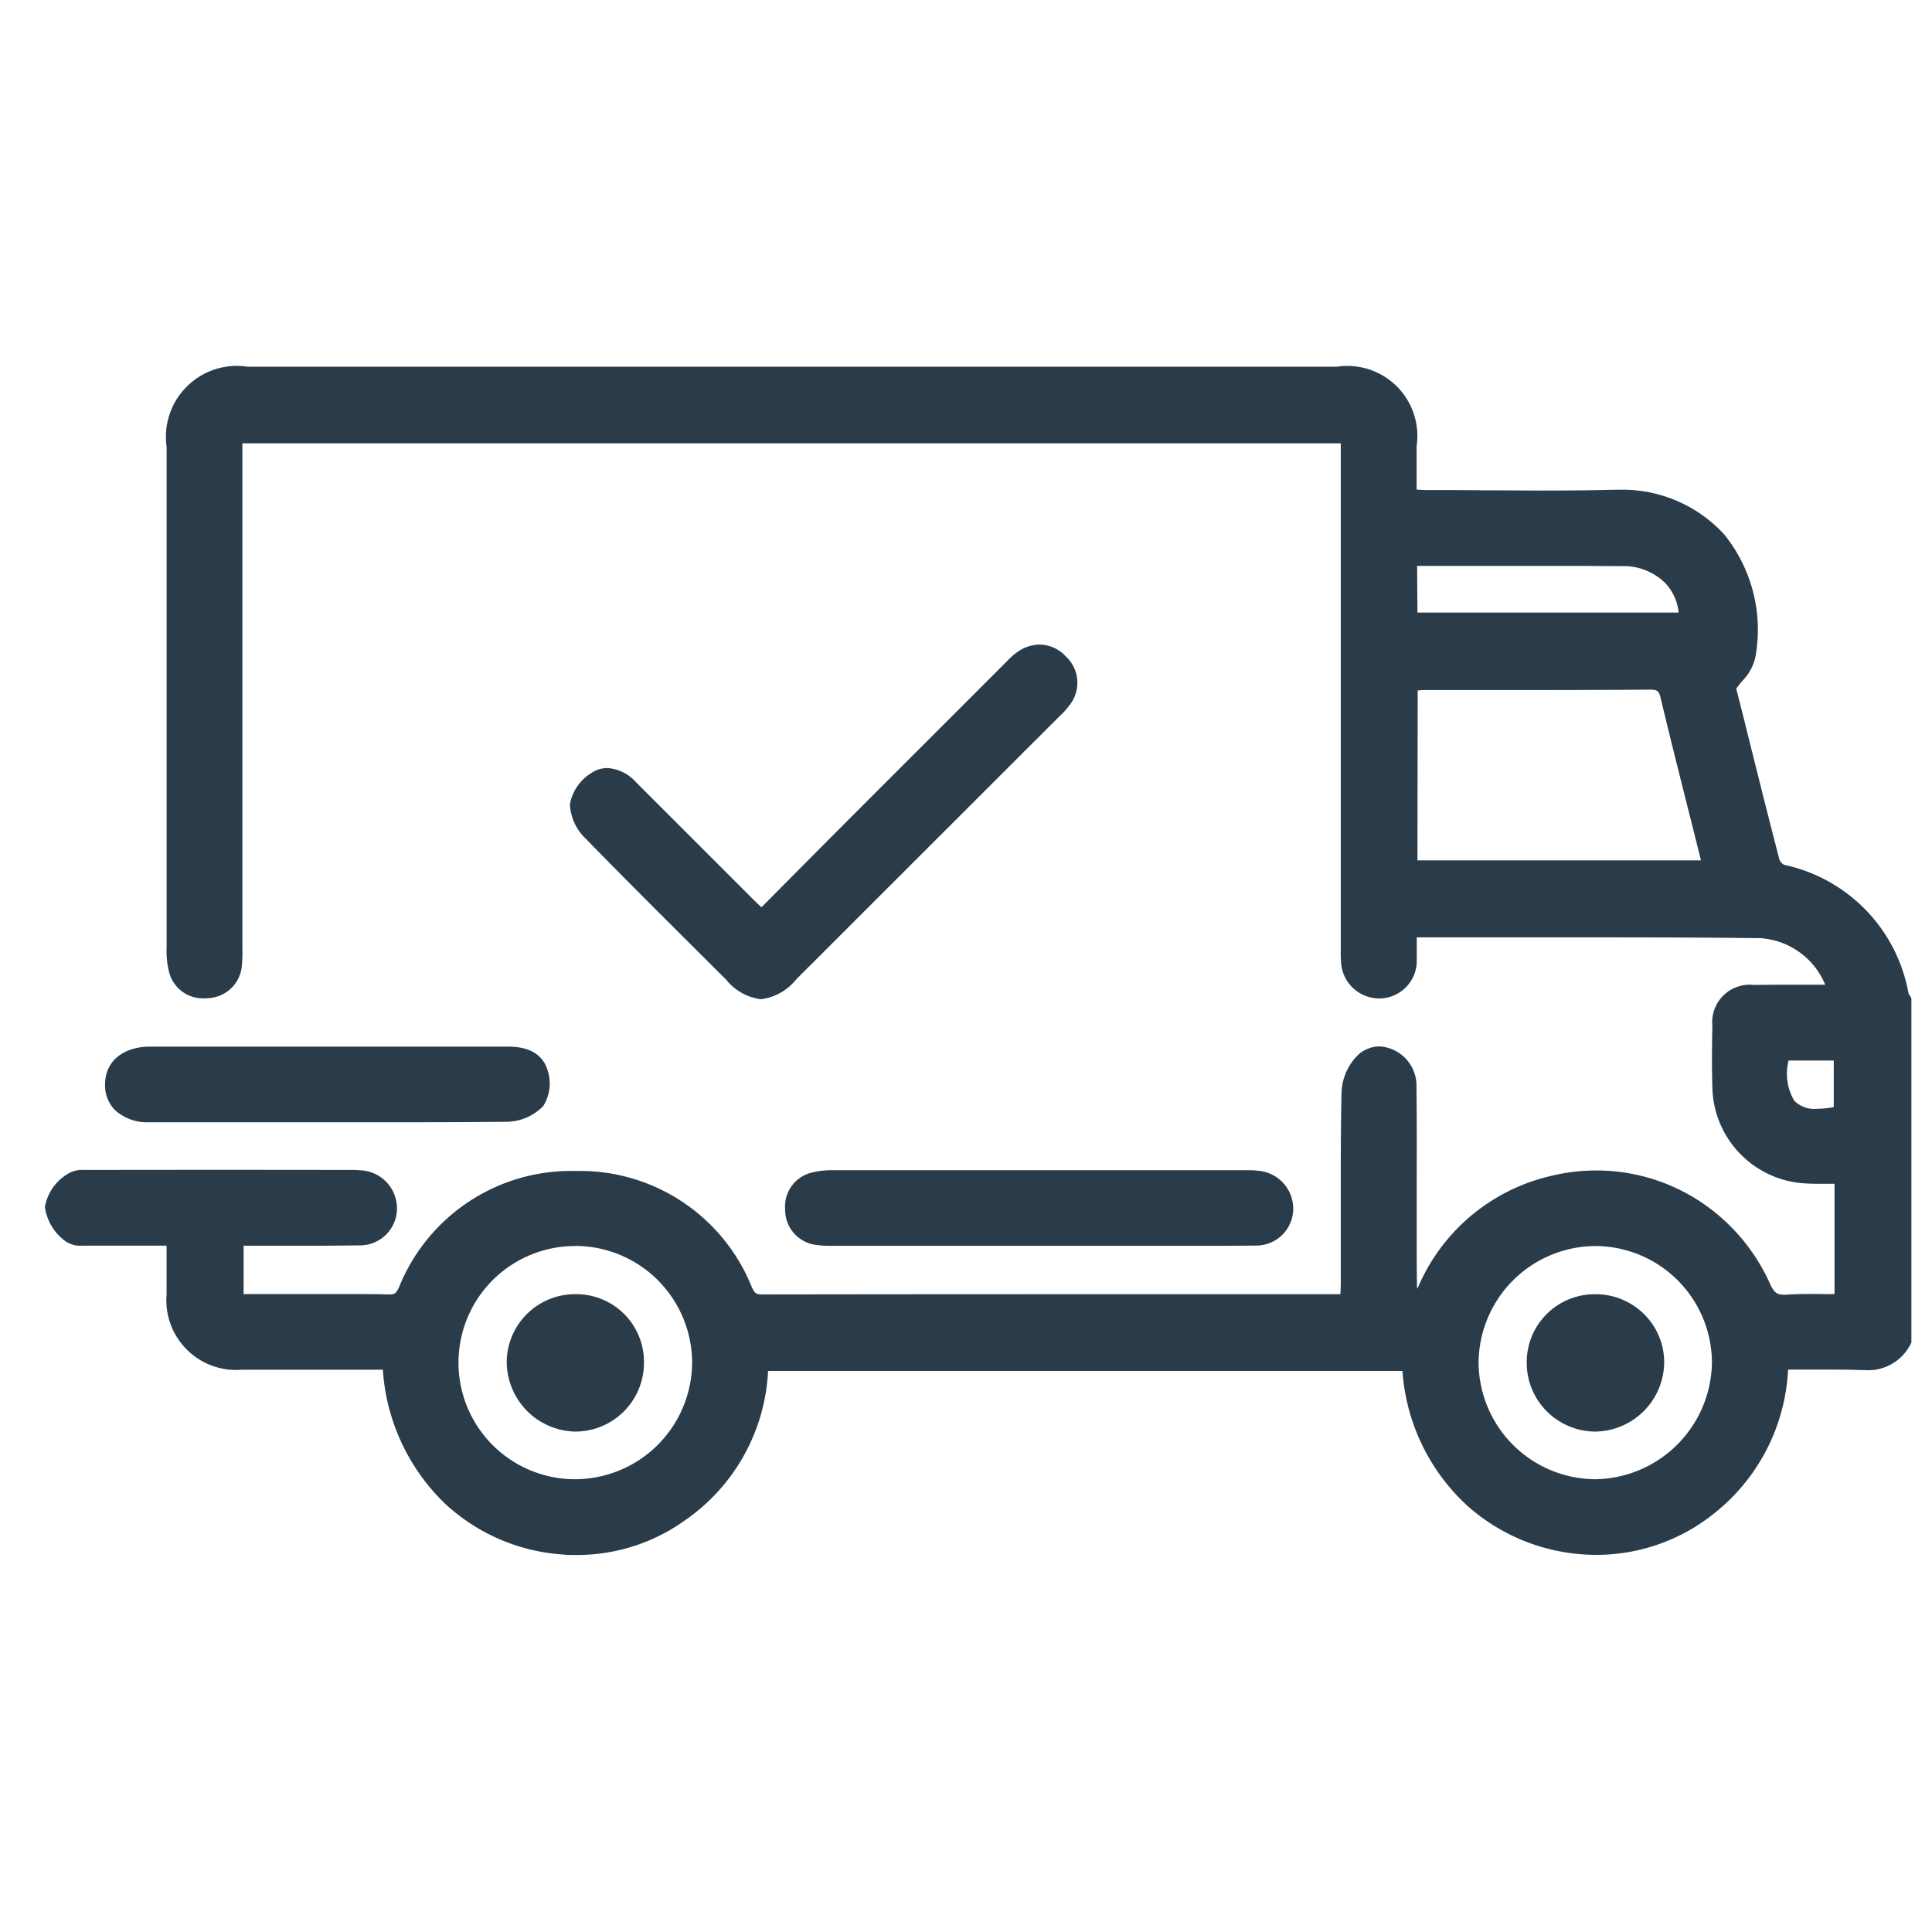<?xml version="1.0" encoding="utf-8"?><svg xmlns="http://www.w3.org/2000/svg" xmlns:xlink="http://www.w3.org/1999/xlink" width="54" height="54" viewBox="0 0 54 54"><defs><clipPath id="a"><rect width="54" height="54" transform="translate(0.5 0.5)" fill="#2a3c4a" stroke="#2a3c4a" stroke-width="0.5"/></clipPath></defs><g transform="translate(-0.5 -0.5)" clip-path="url(#a)"><g transform="translate(2.001 11)"><path d="M51.669,26.962a1.106,1.106,0,0,1-1.133.579c-.752-.024-1.506-.007-2.3-.007a5.239,5.239,0,0,1-2.019,4.1,5,5,0,0,1-3.339,1.074,5.2,5.2,0,0,1-4.956-5.134H19.732a5.182,5.182,0,0,1-2.215,4.209,4.949,4.949,0,0,1-3.286.916,5.2,5.2,0,0,1-4.8-5.164H8.9c-1.212,0-2.424.006-3.635,0a1.7,1.7,0,0,1-1.859-1.849c0-.518,0-1.036,0-1.617-.817,0-1.586,0-2.356,0-.2,0-.466.035-.584-.075A1.232,1.232,0,0,1,0,23.244c.007-.248.283-.527.507-.714.129-.107.387-.076.586-.077q3.559-.006,7.119,0a3.094,3.094,0,0,1,.353.01.817.817,0,0,1,.781.83.787.787,0,0,1-.833.768c-.959.016-1.918.007-2.877.008H5.058V25.92H6.732c.875,0,1.751-.012,2.625.006a.483.483,0,0,0,.521-.344A4.922,4.922,0,0,1,14.6,22.474a4.911,4.911,0,0,1,4.683,3.093.494.494,0,0,0,.516.358q8.052-.013,16.107-.008c.082,0,.163-.012.292-.023.009-.195.023-.373.023-.551,0-1.767-.018-3.535.019-5.3a1.312,1.312,0,0,1,.4-.9c.5-.4,1.186.039,1.194.739.014,1.229,0,2.457,0,3.686,0,.639-.009,1.279.008,1.918a1.476,1.476,0,0,0,.148.423c.123-.108.3-.193.361-.329a5.127,5.127,0,0,1,9.379-.109.627.627,0,0,0,.706.458c.515-.037,1.035-.009,1.579-.009V22.335c-.345,0-.676.012-1.007,0a2.49,2.49,0,0,1-2.406-2.443c-.016-.572-.013-1.145,0-1.717a.808.808,0,0,1,.911-.9c.77-.012,1.541,0,2.318,0a2.312,2.312,0,0,0-2.134-1.8c-3.262-.038-6.525-.014-9.86-.014,0,.3.009.581,0,.861a.8.8,0,0,1-.808.846.816.816,0,0,1-.8-.812c-.012-.151,0-.3,0-.454V1.644H5.024v.6q0,6.841,0,13.683a4.917,4.917,0,0,1-.01.5.745.745,0,0,1-.714.722.738.738,0,0,1-.839-.573,2.174,2.174,0,0,1-.054-.6q0-6.993,0-13.986c0-1.369.634-2,2.015-2H35.867a1.716,1.716,0,0,1,1.977,1.97c0,.468,0,.936,0,1.453.216.01.393.025.572.025,1.734,0,3.468.036,5.2-.008,2.185-.055,4.076,1.457,3.7,4.4-.035.268-.321.5-.556.85.385,1.543.8,3.222,1.232,4.9a.52.52,0,0,0,.309.322,4.227,4.227,0,0,1,3.3,3.425.561.561,0,0,0,.071.13ZM46.32,13.8a2.655,2.655,0,0,0-.036-.325c-.373-1.5-.76-3-1.118-4.5a.487.487,0,0,0-.577-.448c-2.086.017-4.172.008-6.257.01-.147,0-.293.021-.459.034V13.8ZM43.1,31.1a3.509,3.509,0,1,0-3.53-3.481A3.538,3.538,0,0,0,43.1,31.1m-28.526,0a3.509,3.509,0,1,0-3.5-3.506,3.525,3.525,0,0,0,3.5,3.506m23.3-26.024v1.8h7.814a1.721,1.721,0,0,0-1.835-1.8c-1.244-.012-2.489,0-3.732,0H37.874M48.281,18.92c-.26,1.514.3,2.064,1.731,1.727V18.891c-.542,0-1.045,0-1.548,0a1.2,1.2,0,0,0-.183.027" transform="translate(0)" fill="#2a3c4a"/><path d="M14.612,32.962c-.131,0-.265,0-.4-.014a5.36,5.36,0,0,1-3.285-1.431A5.71,5.71,0,0,1,9.2,27.784H8.9l-2.182,0c-.562,0-1.024,0-1.455,0a1.949,1.949,0,0,1-2.108-2.1c0-.356,0-.711,0-1.087q0-.139,0-.281H2.132c-.435,0-.769,0-1.085,0H1.033l-.106,0-.129,0a.715.715,0,0,1-.5-.146,1.423,1.423,0,0,1-.544-.935,1.343,1.343,0,0,1,.6-.9A.791.791,0,0,1,.864,22.2c.075,0,.15,0,.219,0h.008q3.562-.006,7.121,0h.129a2.222,2.222,0,0,1,.253.012,1.063,1.063,0,0,1,1,1.087,1.034,1.034,0,0,1-1.079,1.009c-.392.007-.811.01-1.358.01l-1.381,0H5.308V25.67H6.732c.5,0,1,0,1.5,0,.44,0,.8,0,1.13.01H9.38c.142,0,.187-.02.271-.2a5.183,5.183,0,0,1,4.929-3.251H14.6a5.174,5.174,0,0,1,4.909,3.238c.09.193.134.213.286.213,4.221-.007,8.511-.007,12.659-.007H35.91l.053,0c.006-.112.011-.218.011-.322q0-.735,0-1.469c0-1.257-.006-2.557.021-3.837a1.549,1.549,0,0,1,.495-1.09.908.908,0,0,1,.572-.208,1.1,1.1,0,0,1,1.028,1.139c.01.879.008,1.773.006,2.636q0,.526,0,1.053,0,.247,0,.494c0,.465,0,.947.009,1.418a.155.155,0,0,0,0,.03.134.134,0,0,0,.028-.035,5.342,5.342,0,0,1,3.655-3.1,5.419,5.419,0,0,1,1.329-.167,5.27,5.27,0,0,1,2.862.842,5.4,5.4,0,0,1,1.988,2.316c.122.267.208.314.391.314l.07,0c.187-.014.387-.02.63-.02.159,0,.321,0,.478.005l.239,0V22.587h-.067l-.311,0c-.15,0-.274,0-.391-.008A2.746,2.746,0,0,1,46.36,19.9c-.014-.506-.015-1.055,0-1.728a1.05,1.05,0,0,1,1.157-1.144c.275,0,.57-.006.929-.006l1.068,0a2.114,2.114,0,0,0-1.811-1.3c-1.263-.015-2.646-.022-4.353-.022q-1.359,0-2.727,0l-2.525,0v.027c0,.2,0,.4,0,.593a1.052,1.052,0,0,1-1.048,1.087H37.03a1.069,1.069,0,0,1-1.049-1.041c-.01-.122-.008-.239-.007-.353,0-.041,0-.081,0-.122v-14H5.274v.35q0,6.841,0,13.683c0,.039,0,.077,0,.116a3.61,3.61,0,0,1-.012.414.99.99,0,0,1-.937.944,1.274,1.274,0,0,1-.133.007.974.974,0,0,1-.972-.758,2.351,2.351,0,0,1-.064-.658v-.01c0-4.03,0-8.344,0-13.986A1.983,1.983,0,0,1,5.42-.25H35.867a1.956,1.956,0,0,1,2.227,2.219c0,.4,0,.791,0,1.216.117.007.219.012.322.012.507,0,1.022,0,1.521.007.547,0,1.112.007,1.667.007.771,0,1.408-.007,2.006-.022l.12,0a3.855,3.855,0,0,1,2.959,1.246,4.237,4.237,0,0,1,.871,3.443,1.367,1.367,0,0,1-.365.656c-.056.068-.113.139-.168.213l.2.788c.323,1.3.657,2.642,1.008,3.994a.31.31,0,0,0,.13.143,4.481,4.481,0,0,1,3.479,3.6l.013.02c.012.019.025.038.035.057l.031.057v9.621l-.029.055a1.324,1.324,0,0,1-1.281.712h-.08c-.27-.009-.562-.013-.921-.013l-.669,0-.467,0a5.464,5.464,0,0,1-2.1,4.046,5.249,5.249,0,0,1-3.5,1.126,5.414,5.414,0,0,1-3.357-1.36,5.644,5.644,0,0,1-1.821-3.774H19.967a5.391,5.391,0,0,1-2.306,4.163A5.172,5.172,0,0,1,14.612,32.962ZM8.9,27.284h.761l.014.235a4.925,4.925,0,0,0,4.571,4.93,4.711,4.711,0,0,0,3.124-.871,4.956,4.956,0,0,0,2.11-4.017l.011-.238H38.158l.015.234a4.925,4.925,0,0,0,4.715,4.9,4.763,4.763,0,0,0,3.176-1.021,4.973,4.973,0,0,0,1.923-3.914L48,27.284h.238c.236,0,.468,0,.7,0l.672,0c.364,0,.661,0,.936.013h.065a.838.838,0,0,0,.81-.4V17.541a.465.465,0,0,1-.065-.147,3.97,3.97,0,0,0-3.12-3.239.767.767,0,0,1-.489-.5c-.351-1.353-.685-2.7-1.009-4l-.224-.9-.027-.108.062-.092c.086-.127.177-.239.258-.338a1.079,1.079,0,0,0,.257-.4,3.755,3.755,0,0,0-.751-3.048A3.363,3.363,0,0,0,43.73,3.688h-.108c-.6.015-1.244.022-2.019.022-.557,0-1.123,0-1.67-.007-.5,0-1.012-.007-1.518-.007-.125,0-.247-.007-.377-.014l-.205-.011-.239-.011V3.422c0-.516,0-.984,0-1.452,0-1.222-.5-1.72-1.727-1.72H5.42C4.184.25,3.656.772,3.655,2c0,5.642,0,9.956,0,13.986v.01a1.954,1.954,0,0,0,.044.518.493.493,0,0,0,.572.394.5.5,0,0,0,.491-.5,3.185,3.185,0,0,0,.009-.357c0-.041,0-.081,0-.121q0-6.842,0-13.683v-.85h31.7V15.9c0,.043,0,.086,0,.129,0,.107,0,.207.005.3a.571.571,0,0,0,.555.582h.008a.554.554,0,0,0,.548-.607c.007-.185.005-.371,0-.569,0-.092,0-.186,0-.282v-.25h.25q1.4,0,2.775,0t2.728,0c1.709,0,3.094.007,4.359.022a2.576,2.576,0,0,1,2.378,2.011l.047.29h-.293c-.466,0-.93,0-1.393,0-.356,0-.649,0-.921.006-.47.007-.656.191-.664.653-.012.665-.011,1.207,0,1.7a2.25,2.25,0,0,0,2.168,2.2c.109.005.226.007.368.007l.306,0,.323,0h.25V26.17h-.25c-.169,0-.336,0-.5-.005s-.315-.005-.469-.005c-.231,0-.42.006-.594.019-.036,0-.072,0-.106,0a.873.873,0,0,1-.846-.607,4.791,4.791,0,0,0-4.394-2.865,4.919,4.919,0,0,0-1.206.151,4.864,4.864,0,0,0-3.324,2.825.879.879,0,0,1-.314.328c-.04.029-.079.057-.108.083l-.274.242L37.764,26c-.013-.035-.031-.074-.049-.115a.988.988,0,0,1-.114-.388c-.012-.479-.011-.964-.009-1.433q0-.246,0-.492,0-.527,0-1.054c0-.862,0-1.753-.006-2.63a.606.606,0,0,0-.528-.645.409.409,0,0,0-.259.1,1.067,1.067,0,0,0-.308.711c-.027,1.274-.024,2.571-.021,3.825q0,.735,0,1.471c0,.128-.007.252-.014.383,0,.058-.006.117-.009.178l-.01.22-.22.018-.114.011a1.949,1.949,0,0,1-.2.013H32.458c-4.148,0-8.437,0-12.655.007a.741.741,0,0,1-.743-.5A4.648,4.648,0,0,0,14.6,22.724h-.022A4.657,4.657,0,0,0,10.1,25.686a.719.719,0,0,1-.725.489H9.352c-.327-.006-.683-.009-1.12-.009-.5,0-1,0-1.5,0H4.808V23.817h.971l1.381,0c.544,0,.96,0,1.35-.01a.541.541,0,0,0,.587-.526.566.566,0,0,0-.561-.574,1.74,1.74,0,0,0-.194-.008H8.212q-3.559,0-7.119,0h-.01c-.069,0-.145,0-.219,0a.442.442,0,0,0-.2.024c-.3.253-.412.442-.415.527s.114.3.379.55a.487.487,0,0,0,.168.017l.115,0,.12,0h.019c.314,0,.647,0,1.081,0H3.655v.25c0,.183,0,.36,0,.533,0,.375,0,.728,0,1.082a1.461,1.461,0,0,0,1.611,1.6c.429,0,.89,0,1.452,0Zm34.186,4.061a3.784,3.784,0,0,1-3.764-3.728,3.782,3.782,0,0,1,3.76-3.79H43.1a3.747,3.747,0,0,1,2.651,6.4A3.732,3.732,0,0,1,43.1,31.345Zm0-7.018a3.283,3.283,0,0,0-3.26,3.284,3.282,3.282,0,0,0,3.264,3.234H43.1a3.308,3.308,0,0,0,3.248-3.264,3.269,3.269,0,0,0-3.256-3.254Zm-28.5,7.018h-.011a3.783,3.783,0,0,1-3.75-3.756,3.771,3.771,0,0,1,3.743-3.762h.024a3.771,3.771,0,0,1,3.752,3.782A3.781,3.781,0,0,1,14.587,31.345Zm.005-7.018h-.021a3.259,3.259,0,0,0,.006,6.518h.01A3.28,3.28,0,0,0,17.844,27.6a3.271,3.271,0,0,0-3.252-3.276Zm34.7-3.335h0a1.266,1.266,0,0,1-1.022-.405,2.061,2.061,0,0,1-.24-1.71l.031-.178.178-.027.044-.008a.888.888,0,0,1,.177-.022c.3,0,.6,0,.913,0h.884v2.2l-.193.045A3.43,3.43,0,0,1,49.3,20.993Zm-.8-1.85a1.48,1.48,0,0,0,.157,1.122.788.788,0,0,0,.639.227h0a2.589,2.589,0,0,0,.466-.048v-1.3h-.384Zm-1.9-5.094H37.624V8.339l.231-.017.155-.014c.109-.01.212-.02.321-.021h3.13c.863,0,2,0,3.127-.011H44.6a.726.726,0,0,1,.807.641c.243,1.018.5,2.052.755,3.052q.182.721.362,1.443a1.5,1.5,0,0,1,.033.249c0,.035.005.071.009.111Zm-8.474-.5h7.921l0-.016q-.179-.719-.361-1.441c-.252-1-.513-2.036-.757-3.059-.053-.225-.092-.256-.32-.256h-.011c-1.131.009-2.267.011-3.131.011H38.333c-.066,0-.136.006-.209.012Zm7.807-6.427H37.624v-2.3h2.5c.754,0,1.507,0,2.262,0,.568,0,1.037,0,1.473.006a2.153,2.153,0,0,1,1.554.621,1.962,1.962,0,0,1,.528,1.434Zm-7.807-.5h7.3a1.4,1.4,0,0,0-.379-.83,1.659,1.659,0,0,0-1.2-.468c-.435,0-.9-.006-1.468-.006-.754,0-1.508,0-2.262,0h-2Z" transform="translate(0)" fill="#2a3c4a"/><path d="M20.409,15.536c.864-.869,1.7-1.717,2.545-2.56q2.229-2.234,4.464-4.463a1.9,1.9,0,0,1,.26-.238.751.751,0,0,1,1.052.079A.761.761,0,0,1,28.79,9.41a2.341,2.341,0,0,1-.274.3L21.2,17.024c-.642.641-.973.641-1.608.007-1.31-1.308-2.626-2.61-3.919-3.936a1.188,1.188,0,0,1-.372-.77,1.072,1.072,0,0,1,.484-.682c.343-.222.676-.031.945.237q1.626,1.623,3.251,3.248c.128.129.263.249.432.409" transform="translate(-0.619 -0.328)" fill="#2a3c4a"/><path d="M20.388,17.756a1.481,1.481,0,0,1-.976-.548L18.6,16.4c-1.024-1.021-2.083-2.076-3.11-3.13a1.421,1.421,0,0,1-.443-.961,1.3,1.3,0,0,1,.6-.876.814.814,0,0,1,.448-.138,1.179,1.179,0,0,1,.81.407l1.447,1.446,1.8,1.8c.077.078.158.153.249.238l.789-.794c.532-.536,1.058-1.066,1.585-1.594,1.116-1.118,2.252-2.253,3.35-3.35L27.272,8.3a1.824,1.824,0,0,1,.263-.235,1.119,1.119,0,0,1,.643-.222,1.021,1.021,0,0,1,.729.33A1.006,1.006,0,0,1,29,9.553a2.045,2.045,0,0,1-.255.282l-.049.048L21.374,17.2A1.5,1.5,0,0,1,20.388,17.756Zm-4.3-5.96a.319.319,0,0,0-.176.057.853.853,0,0,0-.37.488.973.973,0,0,0,.3.58c1.025,1.051,2.082,2.105,3.105,3.125l.811.809c.278.278.47.4.623.4s.349-.126.632-.408l7.319-7.319.052-.051a1.648,1.648,0,0,0,.195-.212.509.509,0,0,0-.036-.736.528.528,0,0,0-.372-.181.636.636,0,0,0-.358.132,1.406,1.406,0,0,0-.191.174l-.034.035L26.481,9.8c-1.1,1.1-2.234,2.232-3.35,3.35-.527.528-1.052,1.058-1.584,1.593l-.96.967-.172.173-.177-.167-.154-.144c-.1-.1-.194-.18-.284-.271L18,13.5,16.55,12.056A.733.733,0,0,0,16.093,11.8Z" transform="translate(-0.619 -0.328)" fill="#2a3c4a"/><path d="M28.4,25.015H22.749a3.522,3.522,0,0,1-.5-.018.739.739,0,0,1-.677-.755.73.73,0,0,1,.579-.786A2.141,2.141,0,0,1,22.7,23.4q5.73,0,11.46,0a2.689,2.689,0,0,1,.352.012.814.814,0,0,1,.758.85.785.785,0,0,1-.8.744c-.605.02-1.212.009-1.817.009H28.4" transform="translate(-0.874 -0.948)" fill="#2a3c4a"/><path d="M33.613,25.268c-.323,0-.646,0-.969,0H22.585a2.6,2.6,0,0,1-.376-.021.987.987,0,0,1-.891-.991.976.976,0,0,1,.764-1.039,2.363,2.363,0,0,1,.613-.061q5.729,0,11.46,0h.1a2.141,2.141,0,0,1,.289.015,1.065,1.065,0,0,1,.974,1.114,1.035,1.035,0,0,1-1.046.977C34.219,25.264,33.955,25.268,33.613,25.268Zm-10.864-.5h9.9c.323,0,.646,0,.969,0s.6,0,.84-.012a.537.537,0,0,0,.563-.51.563.563,0,0,0-.542-.586,1.706,1.706,0,0,0-.222-.01h-.1q-5.73,0-11.46,0a1.938,1.938,0,0,0-.484.044.481.481,0,0,0-.393.534.489.489,0,0,0,.464.518,2.154,2.154,0,0,0,.3.016Z" transform="translate(-0.874 -0.948)" fill="#2a3c4a"/><path d="M7.7,21.415q-2.473,0-4.944,0c-.637,0-1.006-.3-1-.806s.387-.807,1.014-.807q5,0,9.99,0c.382,0,.745.091.869.464a.951.951,0,0,1-.066.785,1.215,1.215,0,0,1-.817.352c-1.681.032-3.363.015-5.045.015" transform="translate(-0.072 -0.802)" fill="#2a3c4a"/><path d="M10.263,21.669l-1.281,0-1.28,0H4.878l-2.119,0a1.34,1.34,0,0,1-.977-.342.98.98,0,0,1-.274-.717c0-.64.5-1.055,1.264-1.055q4.995,0,9.99,0h.006c.589,0,.96.214,1.1.635a1.188,1.188,0,0,1-.114,1.027,1.449,1.449,0,0,1-1,.439C12.033,21.663,11.265,21.669,10.263,21.669Zm-2.561-.5,1.281,0,1.28,0c1,0,1.763-.006,2.48-.02a.972.972,0,0,0,.633-.266.751.751,0,0,0,.018-.542c-.046-.137-.158-.294-.626-.294h-.005q-5,0-9.991,0c-.229,0-.76.054-.764.559a.486.486,0,0,0,.129.361.866.866,0,0,0,.622.193l2.119,0Z" transform="translate(-0.072 -0.802)" fill="#2a3c4a"/><path d="M44.836,27.019a1.659,1.659,0,0,1,1.672,1.662,1.67,1.67,0,1,1-3.341,0,1.653,1.653,0,0,1,1.669-1.663" transform="translate(-1.748 -1.095)" fill="#2a3c4a"/><path d="M44.837,30.608h0a1.925,1.925,0,0,1-1.918-1.926,1.9,1.9,0,0,1,1.919-1.913,1.917,1.917,0,0,1,1.367.562,1.894,1.894,0,0,1,.556,1.35A1.951,1.951,0,0,1,44.837,30.608Zm0-3.339a1.416,1.416,0,0,0-1.011.414,1.4,1.4,0,0,0-.408,1,1.442,1.442,0,0,0,1.418,1.427v0a1.445,1.445,0,0,0,1.422-1.427,1.4,1.4,0,0,0-.41-1A1.42,1.42,0,0,0,44.836,27.269Z" transform="translate(-1.748 -1.095)" fill="#2a3c4a"/><path d="M16.793,28.7a1.671,1.671,0,0,1-1.682,1.658,1.708,1.708,0,0,1-1.658-1.7,1.669,1.669,0,0,1,1.7-1.643A1.641,1.641,0,0,1,16.793,28.7" transform="translate(-0.545 -1.095)" fill="#2a3c4a"/><path d="M15.139,30.608h-.032a1.957,1.957,0,0,1-1.9-1.95,1.909,1.909,0,0,1,1.931-1.89h.017A1.891,1.891,0,0,1,17.043,28.7,1.921,1.921,0,0,1,15.139,30.608Zm0-3.339a1.413,1.413,0,0,0-1.431,1.4,1.45,1.45,0,0,0,1.412,1.443h.024a1.432,1.432,0,0,0,1.007-2.423,1.4,1.4,0,0,0-1-.417Z" transform="translate(-0.545 -1.095)" fill="#2a3c4a"/></g></g></svg>